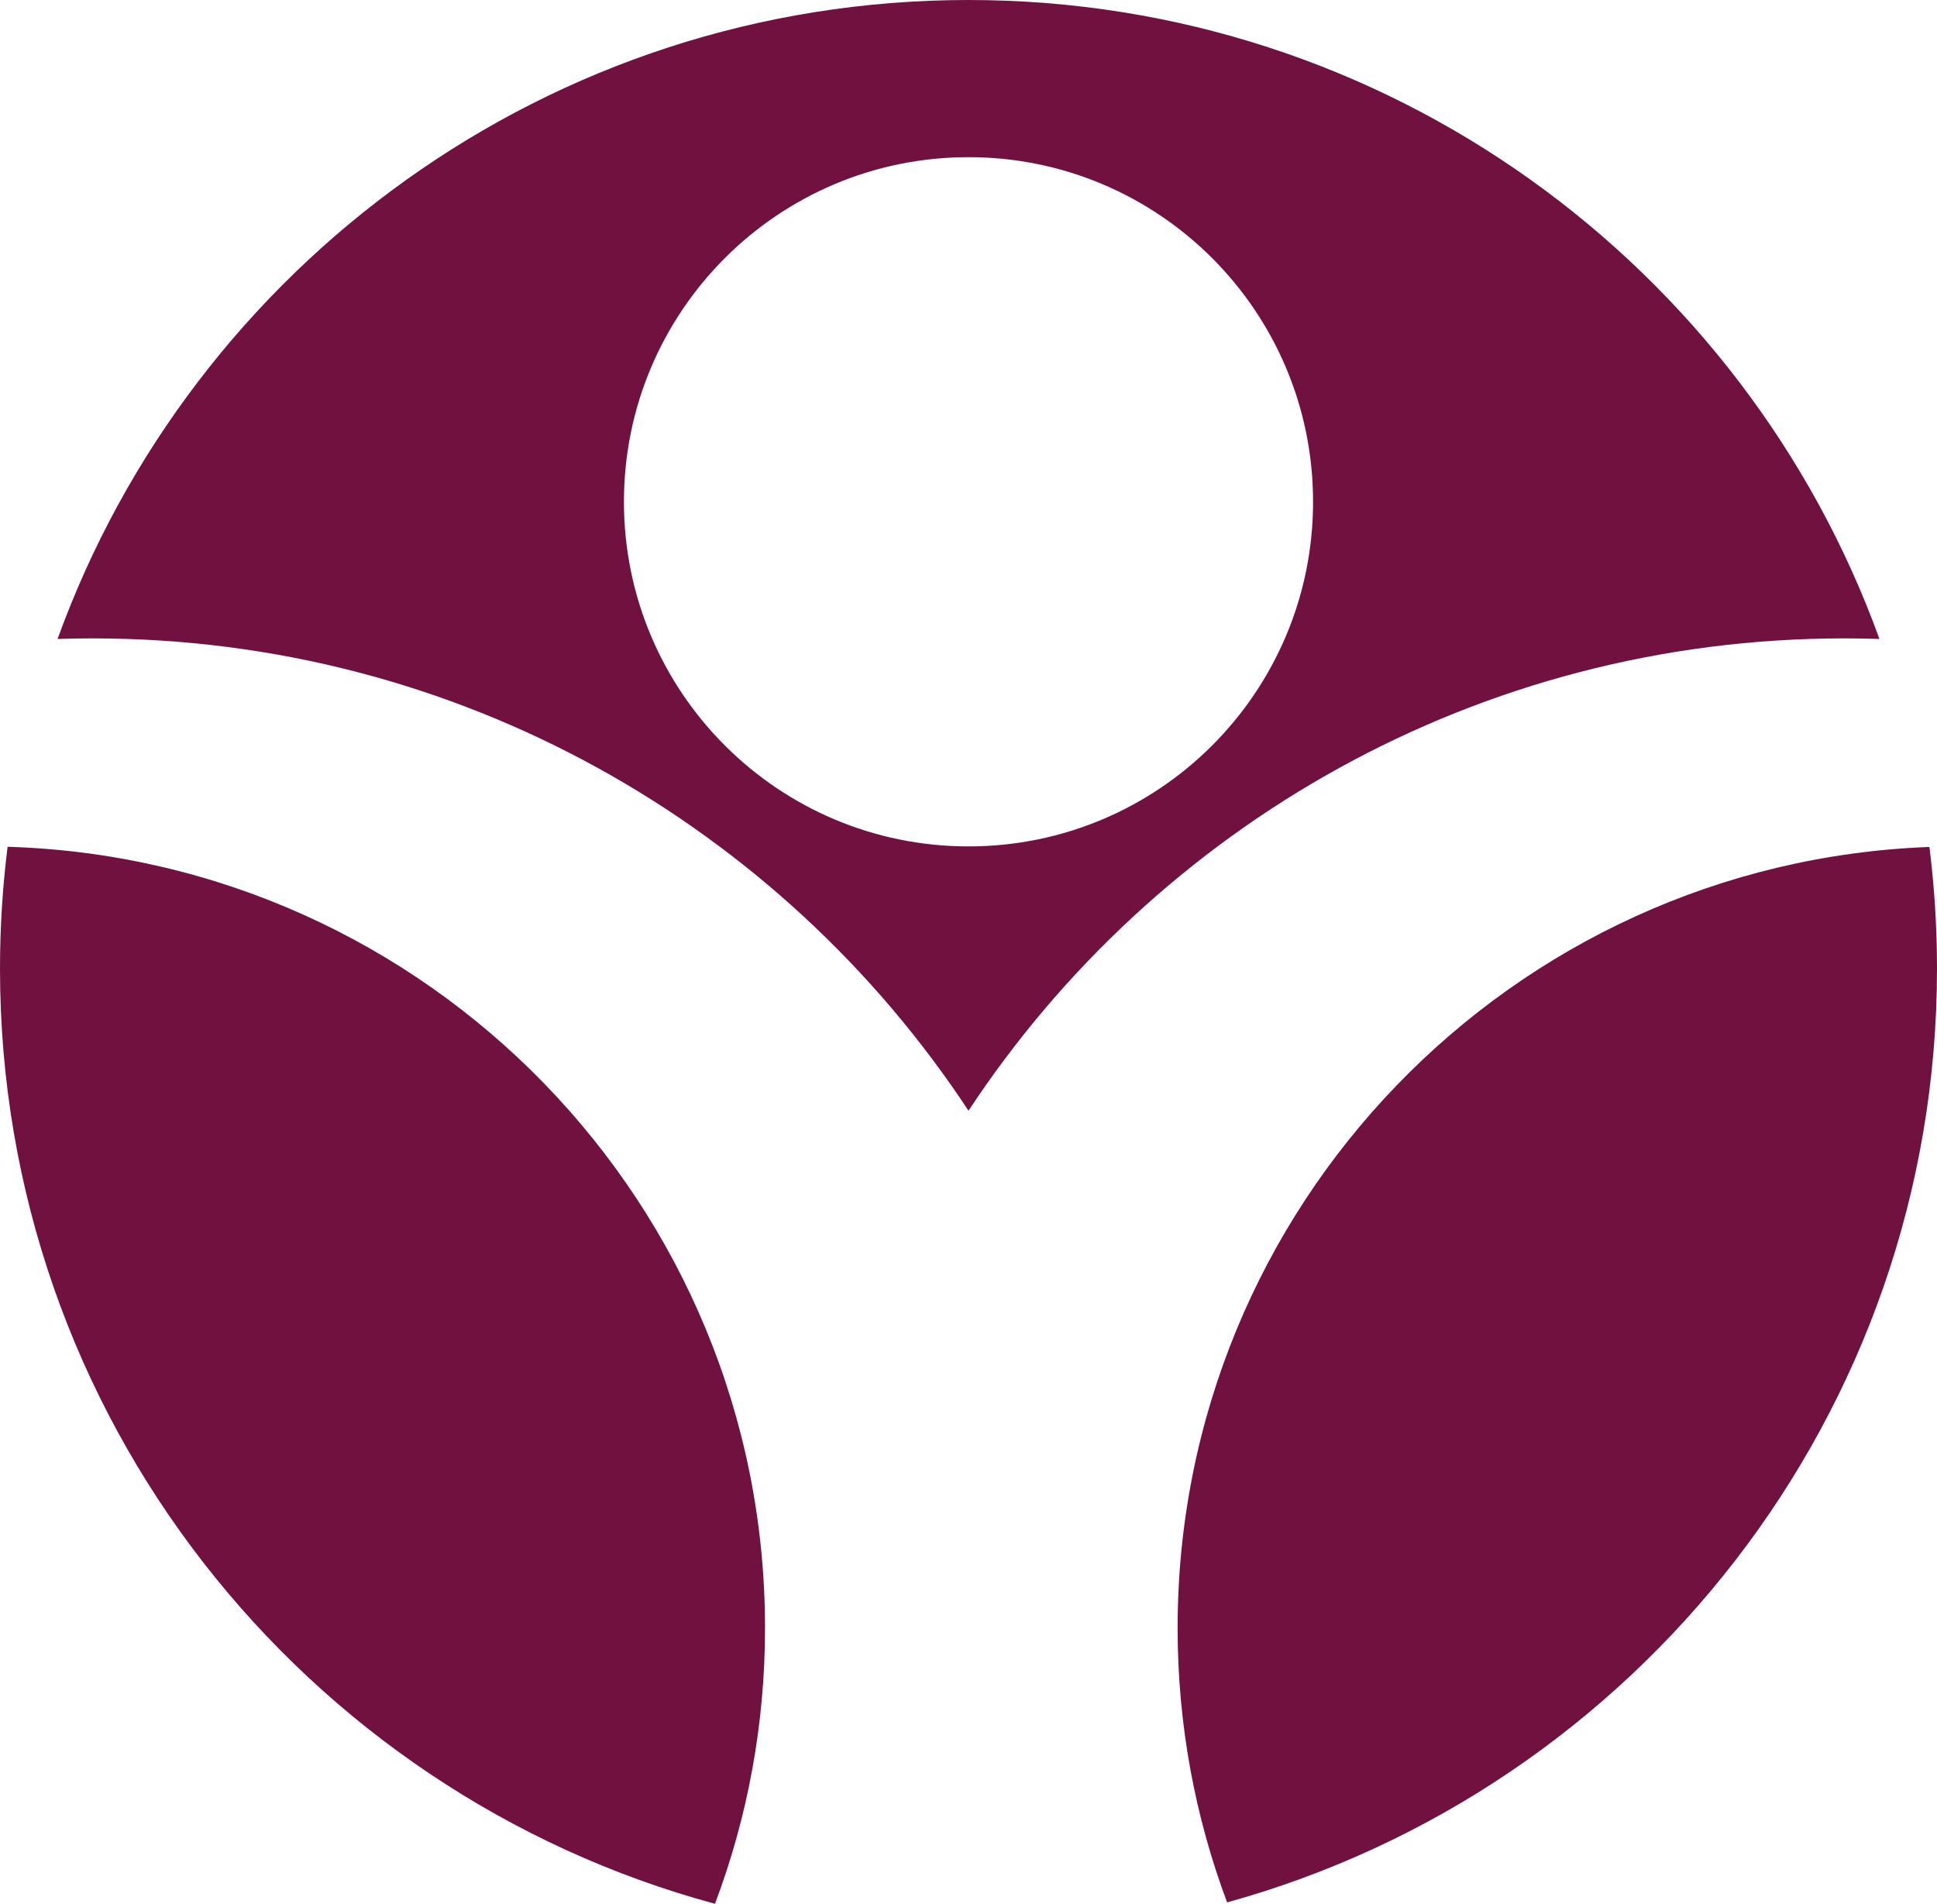 <?xml version="1.0" encoding="UTF-8"?>
<svg id="Ebene_1" xmlns="http://www.w3.org/2000/svg" version="1.1" viewBox="0 0 986.6 969.53">
  <!-- Generator: Adobe Illustrator 30.1.0, SVG Export Plug-In . SVG Version: 2.1.1 Build 136)  -->
  <defs>
    <style>
      .st0 {
        fill: #701140;
      }
    </style>
  </defs>
  <path class="st0" d="M986.6,493.3c0-20.99-1.32-41.68-3.86-61.98-212.83,7.95-382.93,183-382.93,397.77,0,49.16,8.92,96.24,25.22,139.72,208.49-57.63,361.57-248.69,361.57-475.51Z"/>
  <path class="st0" d="M3.87,431.23c-2.55,20.33-3.87,41.05-3.87,62.07,0,227.76,154.36,419.47,364.17,476.23,16.47-43.67,25.49-91,25.49-140.44,0-215.74-171.62-391.38-385.79-397.86Z"/>
  <path class="st0" d="M493.3,0C279.81,0,98.01,135.62,29.32,325.4c5.93-.2,11.88-.3,17.86-.3,186.5,0,350.67,95.64,446.12,240.55,95.46-144.91,259.62-240.55,446.12-240.55,5.98,0,11.93.11,17.86.3C888.59,135.62,706.79,0,493.3,0ZM493.3,431.04c-96.93,0-175.5-78.57-175.5-175.5s78.57-175.5,175.5-175.5,175.5,78.57,175.5,175.5-78.57,175.5-175.5,175.5Z"/>
</svg>